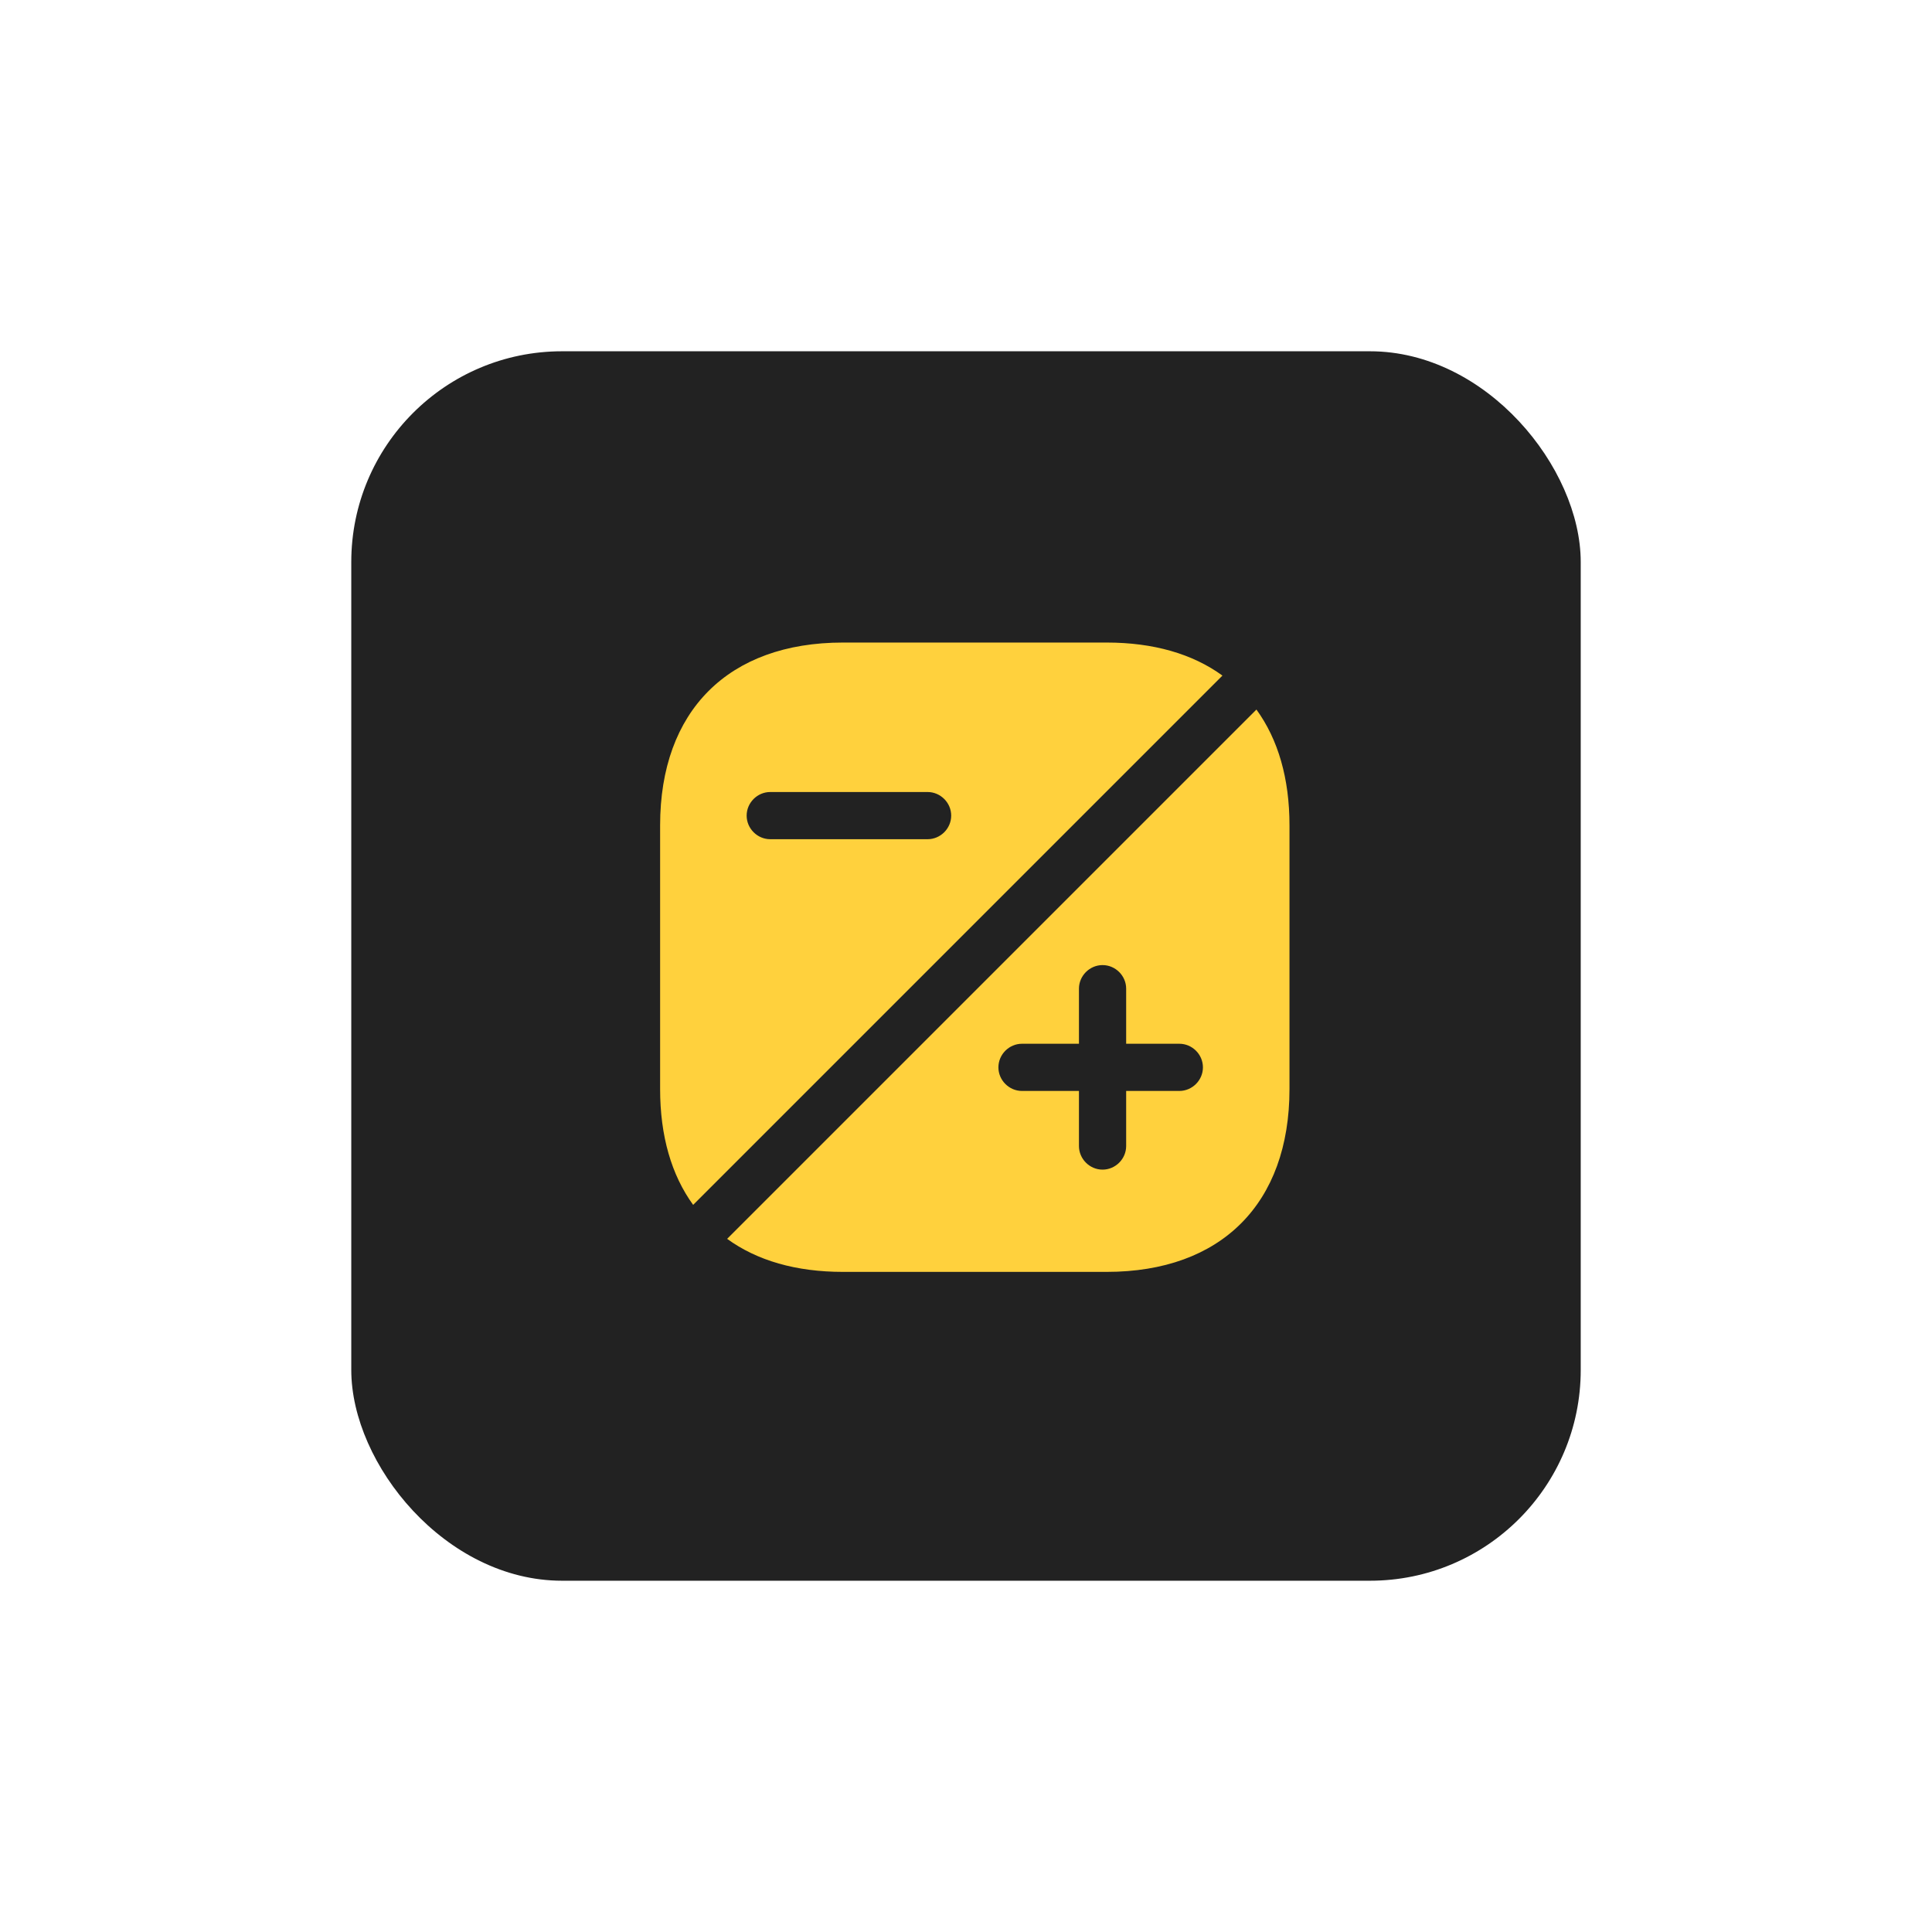 <?xml version="1.0" encoding="UTF-8"?> <svg xmlns="http://www.w3.org/2000/svg" width="110" height="110" viewBox="0 0 110 110" fill="none"><g filter="url(#filter0_d_92_1199)"><rect x="20" y="10" width="70" height="70" rx="12" fill="#222222"></rect><path d="M71.536 30.399L41.4 60.535C43.102 61.772 45.324 62.416 47.994 62.416H63.008C69.53 62.416 73.418 58.529 73.418 52.007V36.993C73.418 34.323 72.772 32.102 71.536 30.399ZM67.147 52.114H64.119V55.25C64.119 55.984 63.51 56.594 62.775 56.594C62.04 56.594 61.431 55.984 61.431 55.25V52.114H58.188C57.454 52.114 56.845 51.505 56.845 50.771C56.845 50.036 57.454 49.427 58.188 49.427H61.431V46.291C61.431 45.557 62.04 44.948 62.775 44.948C63.51 44.948 64.119 45.557 64.119 46.291V49.427H67.147C67.881 49.427 68.49 50.036 68.49 50.771C68.49 51.505 67.881 52.114 67.147 52.114Z" fill="#FFD13D"></path><path d="M63.008 26.584H47.994C41.472 26.584 37.584 30.471 37.584 36.993V52.007C37.584 54.677 38.229 56.898 39.465 58.601L69.601 28.465C67.899 27.229 65.677 26.584 63.008 26.584ZM52.813 37.781H43.855C43.12 37.781 42.511 37.172 42.511 36.438C42.511 35.703 43.12 35.094 43.855 35.094H52.813C53.548 35.094 54.157 35.703 54.157 36.438C54.157 37.172 53.548 37.781 52.813 37.781Z" fill="#FFD13D"></path></g><defs><filter id="filter0_d_92_1199" x="0" y="0" width="110" height="110" filterUnits="userSpaceOnUse" color-interpolation-filters="sRGB"><feFlood flood-opacity="0" result="BackgroundImageFix"></feFlood><feColorMatrix in="SourceAlpha" type="matrix" values="0 0 0 0 0 0 0 0 0 0 0 0 0 0 0 0 0 0 127 0" result="hardAlpha"></feColorMatrix><feOffset dy="10"></feOffset><feGaussianBlur stdDeviation="10"></feGaussianBlur><feComposite in2="hardAlpha" operator="out"></feComposite><feColorMatrix type="matrix" values="0 0 0 0 0 0 0 0 0 0 0 0 0 0 0 0 0 0 0.08 0"></feColorMatrix><feBlend mode="normal" in2="BackgroundImageFix" result="effect1_dropShadow_92_1199"></feBlend><feBlend mode="normal" in="SourceGraphic" in2="effect1_dropShadow_92_1199" result="shape"></feBlend></filter></defs></svg> 